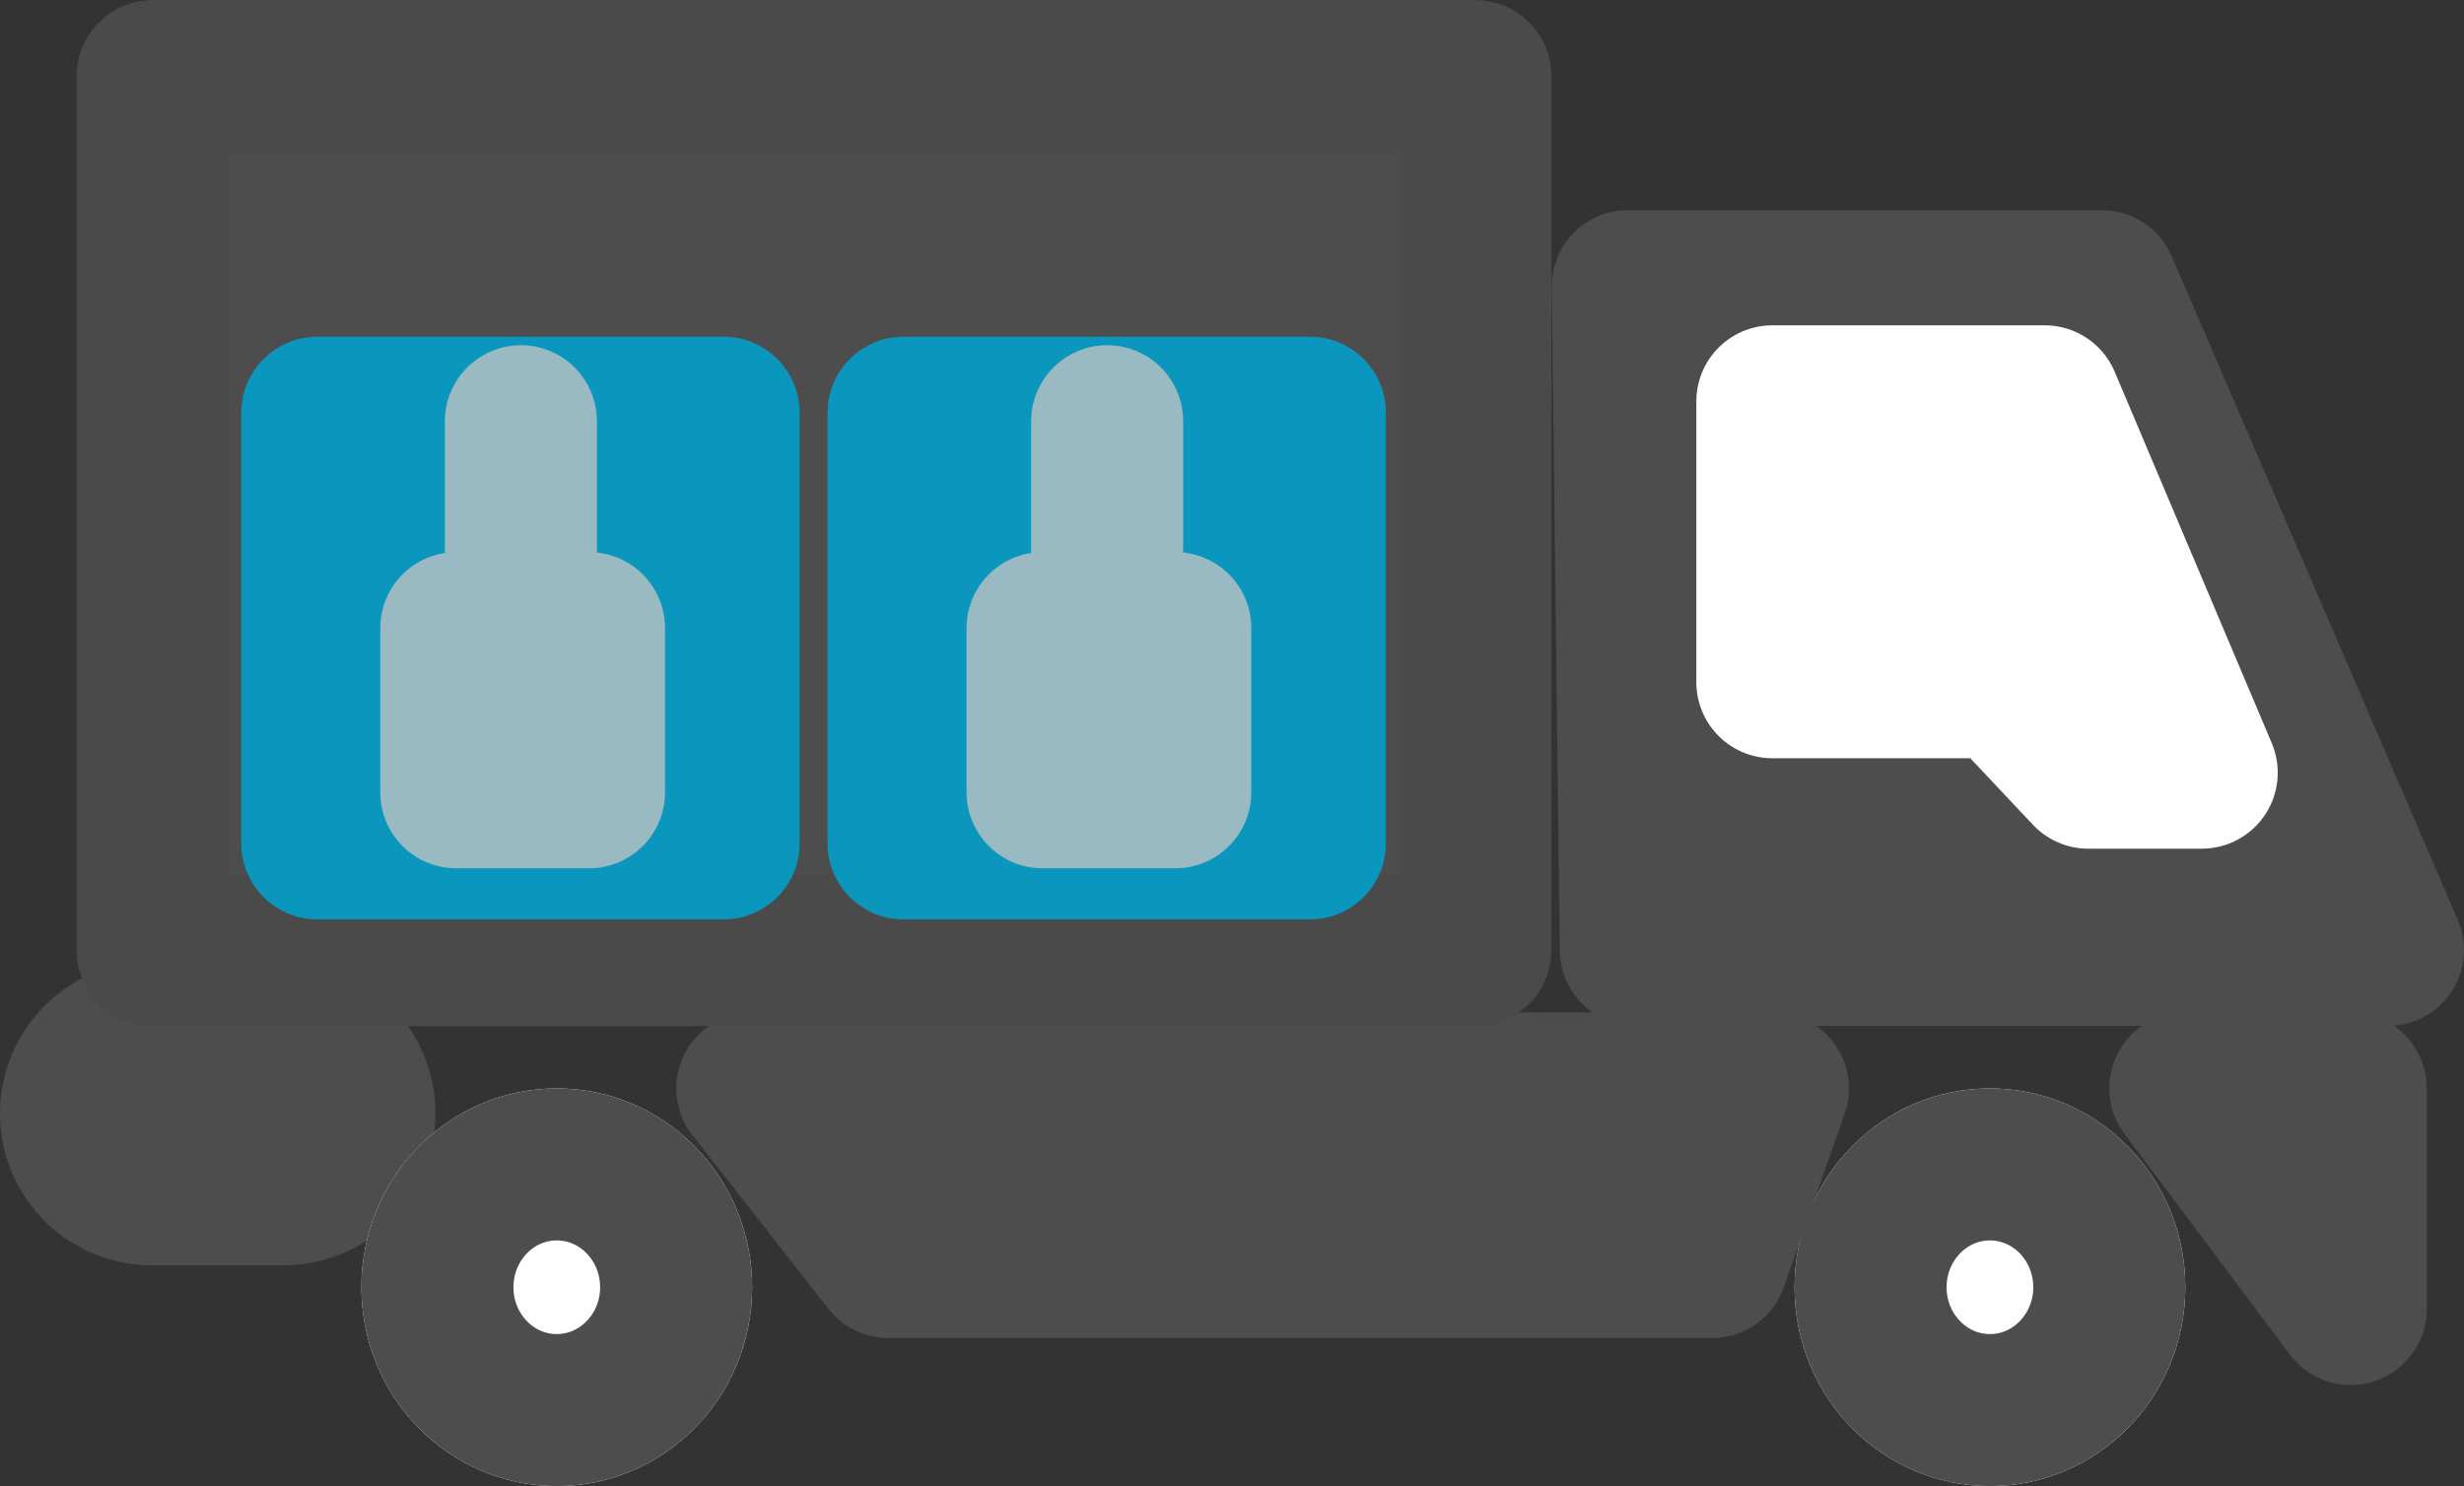 <svg xmlns="http://www.w3.org/2000/svg" width="16.206" height="9.776" viewBox="0 0 16.206 9.776">
  <rect x="0" y="0" width="16.206" height="9.776" fill="#333333" stroke="none"/>
  <g id="Fornecedores" transform="translate(1 0.5)">
    <path id="Caminho_23028" data-name="Caminho 23028" d="M-5097.946-1026.4h.864" transform="translate(5097.946 1033.224)" fill="none" stroke="#4d4d4d" stroke-linecap="round" stroke-width="2"/>
    <g id="Elipse_48" data-name="Elipse 48" transform="translate(1.377 6.66)" fill="#fff" stroke="#4d4d4d" stroke-linecap="round" stroke-linejoin="round" stroke-width="1">
      <ellipse cx="1.285" cy="1.308" rx="1.285" ry="1.308" stroke="none"/>
      <ellipse cx="1.285" cy="1.308" rx="0.785" ry="0.808" fill="none"/>
    </g>
    <g id="Elipse_49" data-name="Elipse 49" transform="translate(10.803 6.66)" fill="#fff" stroke="#4d4d4d" stroke-linecap="round" stroke-linejoin="round" stroke-width="1">
      <ellipse cx="1.285" cy="1.308" rx="1.285" ry="1.308" stroke="none"/>
      <ellipse cx="1.285" cy="1.308" rx="0.785" ry="0.808" fill="none"/>
    </g>
    <path id="Caminho_23029" data-name="Caminho 23029" d="M-5089-1027l.895,1.142h5.418l.4-1.142Z" transform="translate(5092.948 1033.66)" fill="#4d4d4d" stroke="#4d4d4d" stroke-linecap="round" stroke-linejoin="round" stroke-width="1"/>
    <path id="Caminho_23030" data-name="Caminho 23030" d="M-5089.511-1036.526v-5.749h-8.7v5.749Z" transform="translate(5098.215 1042.276)" fill="#4d4d4d" stroke="#4a4a4a" stroke-linecap="round" stroke-linejoin="round" stroke-width="1"/>
    <g id="Grupo_4736" data-name="Grupo 4736" transform="translate(1.087 2.215)">
      <path id="Caminho_23032" data-name="Caminho 23032" d="M-5087.411-1034.719v-2.833h2.672v2.833Z" transform="translate(5087.411 1037.552)" fill="#0a96bd" stroke="#0a96bd" stroke-linecap="round" stroke-linejoin="round" stroke-width="1"/>
      <path id="Caminho_23034" data-name="Caminho 23034" d="M-5093.546-1033.946v1.08h.873v-1.08" transform="translate(5094.46 1035.363)" fill="none" stroke="#99bac3" stroke-linecap="round" stroke-linejoin="round" stroke-width="1"/>
      <path id="Caminho_23033" data-name="Caminho 23033" d="M-5092.7-1036.219v-.847" transform="translate(5094.039 1037.122)" fill="none" stroke="#99bac3" stroke-linecap="round" stroke-linejoin="round" stroke-width="1"/>
    </g>
    <g id="Grupo_4737" data-name="Grupo 4737" transform="translate(4.943 2.215)">
      <path id="Caminho_23032-2" data-name="Caminho 23032" d="M-5087.411-1034.719v-2.833h2.672v2.833Z" transform="translate(5087.411 1037.552)" fill="#0a96bd" stroke="#0a96bd" stroke-linecap="round" stroke-linejoin="round" stroke-width="1"/>
      <path id="Caminho_23034-2" data-name="Caminho 23034" d="M-5093.546-1033.946v1.08h.873v-1.08" transform="translate(5094.46 1035.363)" fill="none" stroke="#99bac3" stroke-linecap="round" stroke-linejoin="round" stroke-width="1"/>
      <path id="Caminho_23033-2" data-name="Caminho 23033" d="M-5092.7-1036.219v-.847" transform="translate(5094.039 1037.122)" fill="none" stroke="#99bac3" stroke-linecap="round" stroke-linejoin="round" stroke-width="1"/>
    </g>
    <path id="Caminho_23035" data-name="Caminho 23035" d="M-5066.97-1027.51l1.088,1.452v-1.452h-1.088" transform="translate(5080.343 1034.169)" fill="#4d4d4d" stroke="#4d4d4d" stroke-linecap="round" stroke-linejoin="round" stroke-width="1"/>
    <path id="Caminho_23027" data-name="Caminho 23027" d="M-5072.223-1039.584l1.882,4.366h-4.947l-.053-4.366Z" transform="translate(5085.047 1040.967)" fill="#4d4d4d" stroke="#4d4d4d" stroke-linecap="round" stroke-linejoin="round" stroke-width="1"/>
    <path id="Caminho_23036" data-name="Caminho 23036" d="M-5071.184-1035.915h-.746l-.56-.595h-1.518v-1.848h1.791Z" transform="translate(5084.665 1040.498)" fill="#fff" stroke="#fff" stroke-linecap="round" stroke-linejoin="round" stroke-width="1"/>
  </g>
</svg>
